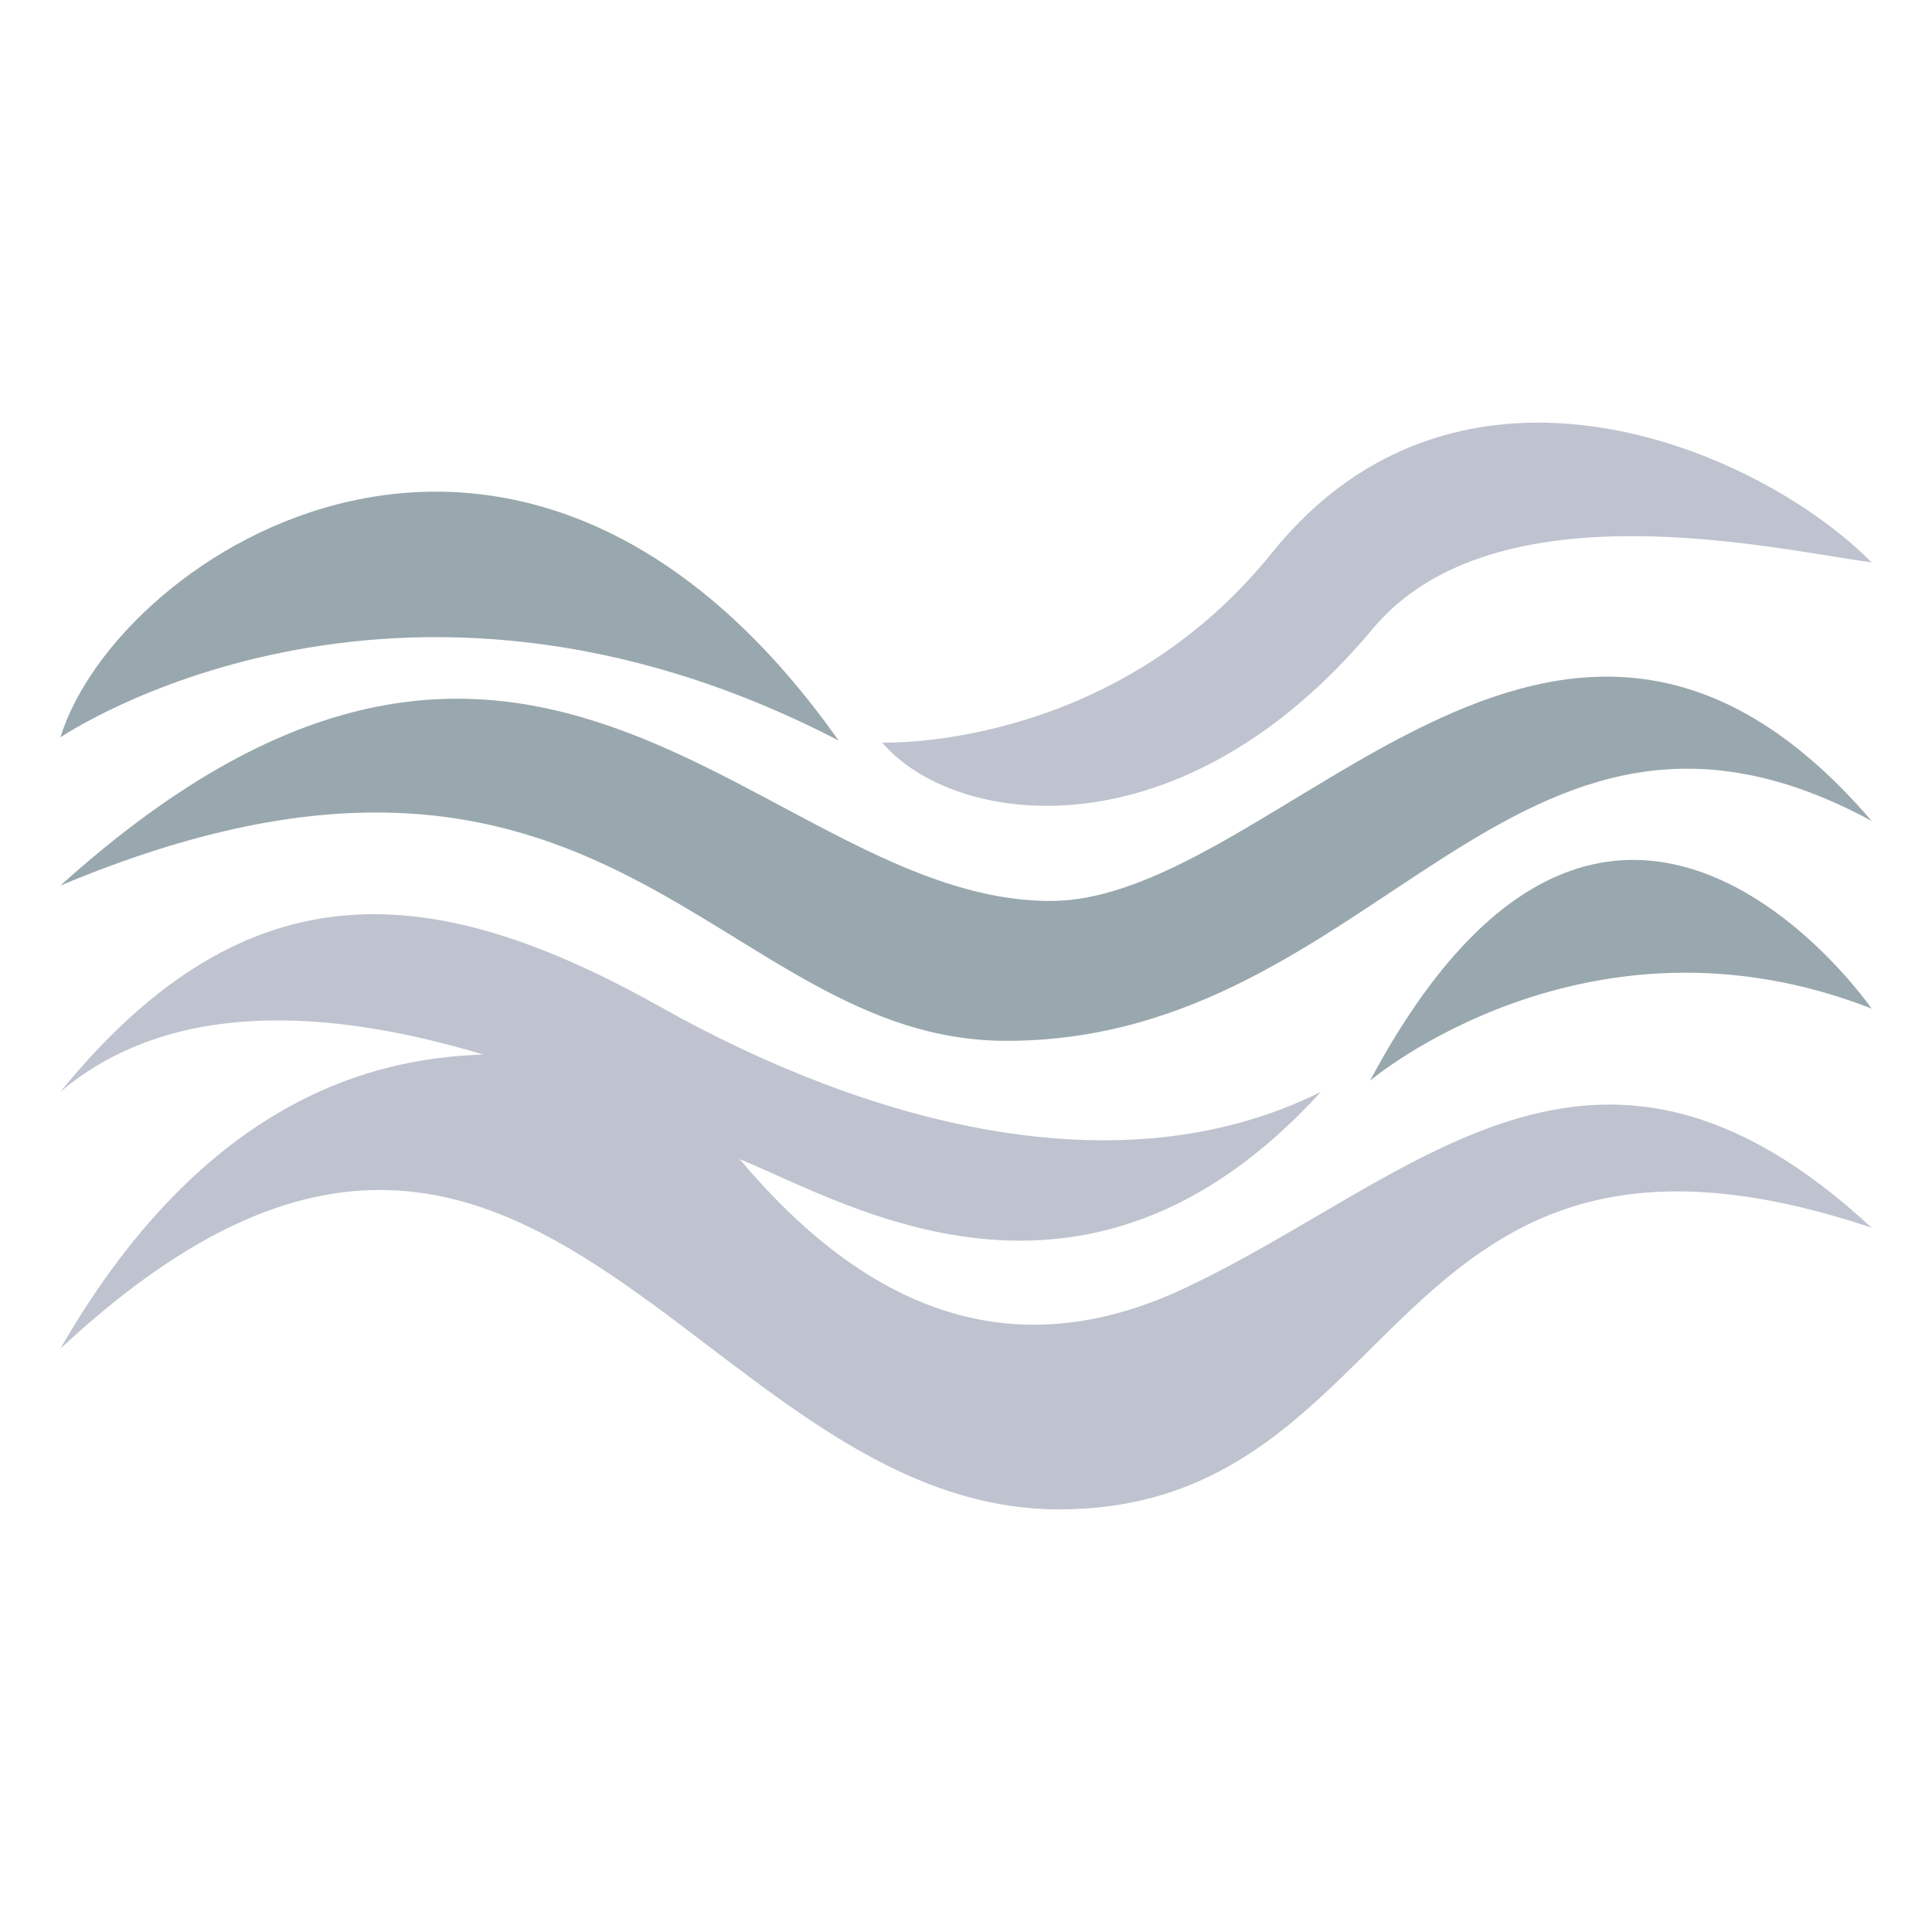 <svg xmlns="http://www.w3.org/2000/svg" width="64" height="64"><path fill="#99A8AE" d="M2 29.336c15.773-14.219 23.328.509 32.799.509 7.549 0 16.789-14.779 27.201-2.651-11.949-6.467-16.322 7.285-28.662 7.285-9.588 0-13.19-12.749-31.338-5.143z"/><path fill="#BEC3CF" d="M62 40.669c-9.203-8.526-15.129-1.599-22.725 1.99-4.809 2.272-9.797 1.667-14.771-4.26 3.568 1.448 11.451 6.332 19.254-2.231-6.725 3.357-15.117.983-21.875-2.809C14.447 29.19 8.254 28.485 2 36.168c3.943-3.335 9.627-2.549 14-1.237-2.848.117-8.895.867-14 9.746C17.441 30.287 23.004 50 35.082 50 46.787 50 45.746 35.231 62 40.669z"/><path fill="#99A8AE" d="M2 24.427c1.883-6.104 15.234-14.818 25.779.103C13.041 16.886 2 24.427 2 24.427z"/><path fill="#BEC3CF" d="M42.135 18.313c6.189-7.694 16.084-3.495 19.865.316-3.059-.398-12.473-2.652-16.525 2.199-6.396 7.657-13.891 6.555-16.252 3.769 0 0 7.611.303 12.912-6.284z"/><path fill="#99A8AE" d="M45.385 35.798C53.348 20.879 62 33.411 62 33.411c-9.441-3.689-16.615 2.387-16.615 2.387z"/></svg>